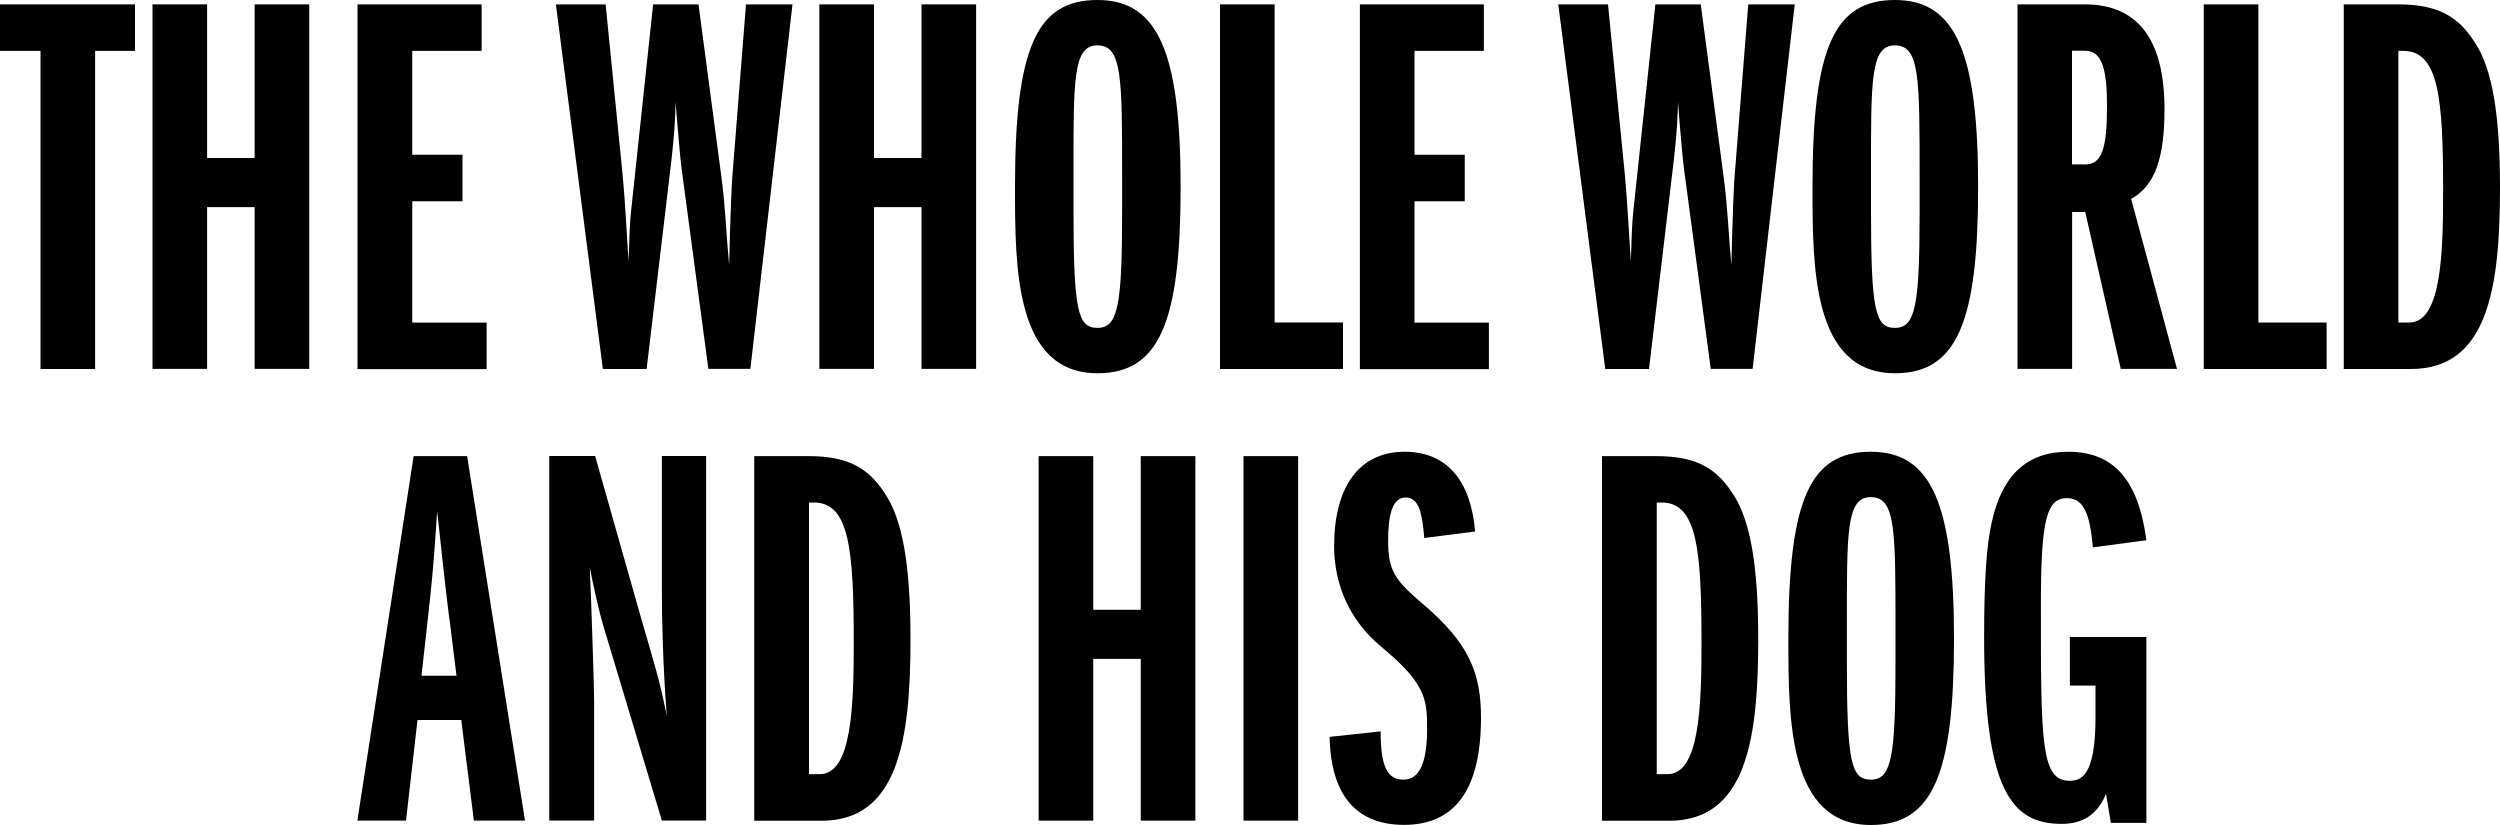 <svg viewBox="0 0 200 66" version="1.1" xmlns="http://www.w3.org/2000/svg" id="Layer_1">
  
  <g>
    <path d="M3.24,29.51V4.07H0V.35h10.8v3.72h-3.19v25.45H3.24Z"></path>
    <path d="M20.37,29.51v-12.94h-3.8v12.94h-4.37V.35h4.37v12.29h3.8V.35h4.37v29.16h-4.37Z"></path>
    <path d="M28.6,29.51V.35h9.93v3.72h-5.55v8.31h4.02v3.72h-4.02v9.71h5.95v3.72h-10.32Z"></path>
    <path d="M56.67,29.51l-2.14-16c-.09-.61-.35-3.54-.48-5.33-.04.87,0,1.97-.48,5.86l-1.84,15.48h-3.5L44.47.35h3.98l1.36,13.64c.22,2.32.31,4.59.48,6.91.04-1.66.09-2.89.17-3.76L52.25.35h3.63l1.84,13.86c.31,2.32.39,4.68.61,7,.09-4.02.22-6.82.26-7.13l1.09-13.73h3.72l-3.37,29.16h-3.37Z"></path>
    <path d="M73.72,29.51v-12.94h-3.8v12.94h-4.37V.35h4.37v12.29h3.8V.35h4.37v29.16h-4.37Z"></path>
    <path d="M81.2,14.95c0-11.19,1.75-14.95,6.6-14.95s6.65,4.2,6.65,14.95-1.66,14.91-6.65,14.91c-6.6,0-6.6-8.44-6.6-14.91ZM89.77,14.08c0-7.87,0-10.45-1.97-10.45s-1.92,2.75-1.92,10.32v2.84c0,8.13.35,9.44,1.92,9.44,1.66,0,1.97-1.84,1.97-9.44v-2.71Z"></path>
    <path d="M97.6,29.51V.35h4.37v25.45h5.47v3.72h-9.84Z"></path>
    <path d="M108.79,29.51V.35h9.92v3.72h-5.55v8.31h4.02v3.72h-4.02v9.71h5.95v3.72h-10.32Z"></path>
    <path d="M136.86,29.51l-2.14-16c-.09-.61-.35-3.54-.48-5.33-.04.87,0,1.97-.48,5.86l-1.84,15.48h-3.5L124.66.35h3.98l1.35,13.64c.22,2.32.31,4.59.48,6.91.04-1.66.09-2.89.17-3.76l1.79-16.79h3.63l1.84,13.86c.31,2.32.39,4.68.61,7,.09-4.02.22-6.82.26-7.13l1.09-13.73h3.72l-3.37,29.16h-3.37Z"></path>
    <path d="M145,14.95c0-11.19,1.75-14.95,6.6-14.95s6.65,4.2,6.65,14.95-1.66,14.91-6.65,14.91c-6.6,0-6.6-8.44-6.6-14.91ZM153.57,14.08c0-7.87,0-10.45-1.97-10.45s-1.92,2.75-1.92,10.32v2.84c0,8.13.35,9.44,1.92,9.44,1.66,0,1.97-1.84,1.97-9.44v-2.71Z"></path>
    <path d="M169.66,29.51l-2.84-12.55h-1.05v12.55h-4.37V.35h5.38c4.24,0,6.38,2.8,6.38,8.39,0,3.85-.74,6.12-2.67,7.17l3.67,13.6h-4.5ZM166.77,13.16c1.36,0,1.79-1.18,1.79-4.68,0-2.93-.39-4.42-1.75-4.42h-1.05v9.09h1.01Z"></path>
    <path d="M176.3,29.51V.35h4.37v25.45h5.46v3.72h-9.84Z"></path>
    <path d="M187.5,29.51V.35h4.37c3.5,0,4.98,1.22,6.21,3.19s1.92,5.33,1.92,11.46c0,8.13-1.01,14.52-7.13,14.52h-5.38ZM192.74,25.8c2.54,0,2.71-5.38,2.71-10.49,0-7.48-.35-11.24-3.19-11.24h-.39v21.73h.87Z"></path>
  </g>
  <g>
    <path d="M37.91,65.65l-1.01-8.05h-3.5l-.92,8.05h-3.89l4.5-29.16h4.28l4.63,29.16h-4.11ZM35.94,49.47c-.35-2.84-.66-5.68-.96-8.53-.09.66-.17,3.5-.74,8.44l-.52,4.68h2.8l-.57-4.59Z"></path>
    <path d="M52.95,65.65l-4.68-15.57c-.35-1.18-.7-2.75-1.09-4.68.13,2.75.35,9.75.35,10.62v9.62h-3.59v-29.16h3.67l3.72,13.12c1.01,3.5,1.4,4.63,2.01,7.65-.31-4.02-.39-7.83-.39-9.93v-10.84h3.54v29.16h-3.54Z"></path>
    <path d="M60.34,65.65v-29.16h4.37c3.5,0,4.98,1.22,6.21,3.19s1.92,5.33,1.92,11.46c0,8.13-1.01,14.52-7.13,14.52h-5.38ZM65.59,61.93c2.54,0,2.71-5.38,2.71-10.49,0-7.48-.35-11.24-3.19-11.24h-.39v21.73h.87Z"></path>
    <path d="M91.26,65.65v-12.94h-3.8v12.94h-4.37v-29.16h4.37v12.29h3.8v-12.29h4.37v29.16h-4.37Z"></path>
    <path d="M99.48,65.65v-29.16h4.37v29.16h-4.37Z"></path>
    <path d="M110.45,58.52c0,2.97.61,3.85,1.84,3.85s1.88-1.27,1.88-4.11c0-2.4-.17-3.63-3.72-6.56-2.45-2.05-3.72-4.9-3.72-8,0-4.77,2.01-7.56,5.64-7.56,3.32,0,5.29,2.23,5.64,6.38l-4.07.52c-.17-2.05-.44-3.24-1.49-3.24s-1.4,1.36-1.4,3.45c0,2.45.57,3.19,2.84,5.12,3.63,3.1,4.59,5.47,4.59,9.05,0,5.77-2.1,8.57-6.16,8.57-3.72,0-5.86-2.27-5.95-7.04l4.07-.44Z"></path>
    <path d="M128.16,65.65v-29.16h4.37c3.5,0,4.98,1.22,6.21,3.19s1.92,5.33,1.92,11.46c0,8.13-1.01,14.52-7.13,14.52h-5.38ZM133.41,61.93c2.54,0,2.71-5.38,2.71-10.49,0-7.48-.35-11.24-3.19-11.24h-.39v21.73h.87Z"></path>
    <path d="M143.07,51.09c0-11.19,1.75-14.95,6.6-14.95s6.65,4.2,6.65,14.95-1.66,14.91-6.65,14.91c-6.6,0-6.6-8.44-6.6-14.91ZM151.64,50.22c0-7.87,0-10.45-1.97-10.45s-1.92,2.75-1.92,10.32v2.84c0,8.13.35,9.44,1.92,9.44,1.66,0,1.97-1.84,1.97-9.44v-2.71Z"></path>
    <path d="M168.87,65.83l-.39-2.32c-.7,1.71-1.92,2.4-3.54,2.4-3.98,0-6.21-2.58-6.21-14.95,0-4.28.17-7.3.61-9.18.83-3.8,2.84-5.64,6.12-5.64,3.54,0,5.6,2.14,6.25,7.08l-4.28.57c-.22-2.49-.66-3.94-2.06-3.94-1.62,0-2.1,1.62-2.1,8.57,0,10.89,0,14.04,2.27,14.04.92,0,2.1-.31,2.1-5.07v-2.54h-2.05v-3.89h6.12v14.87h-2.84Z"></path>
  </g>
</svg>